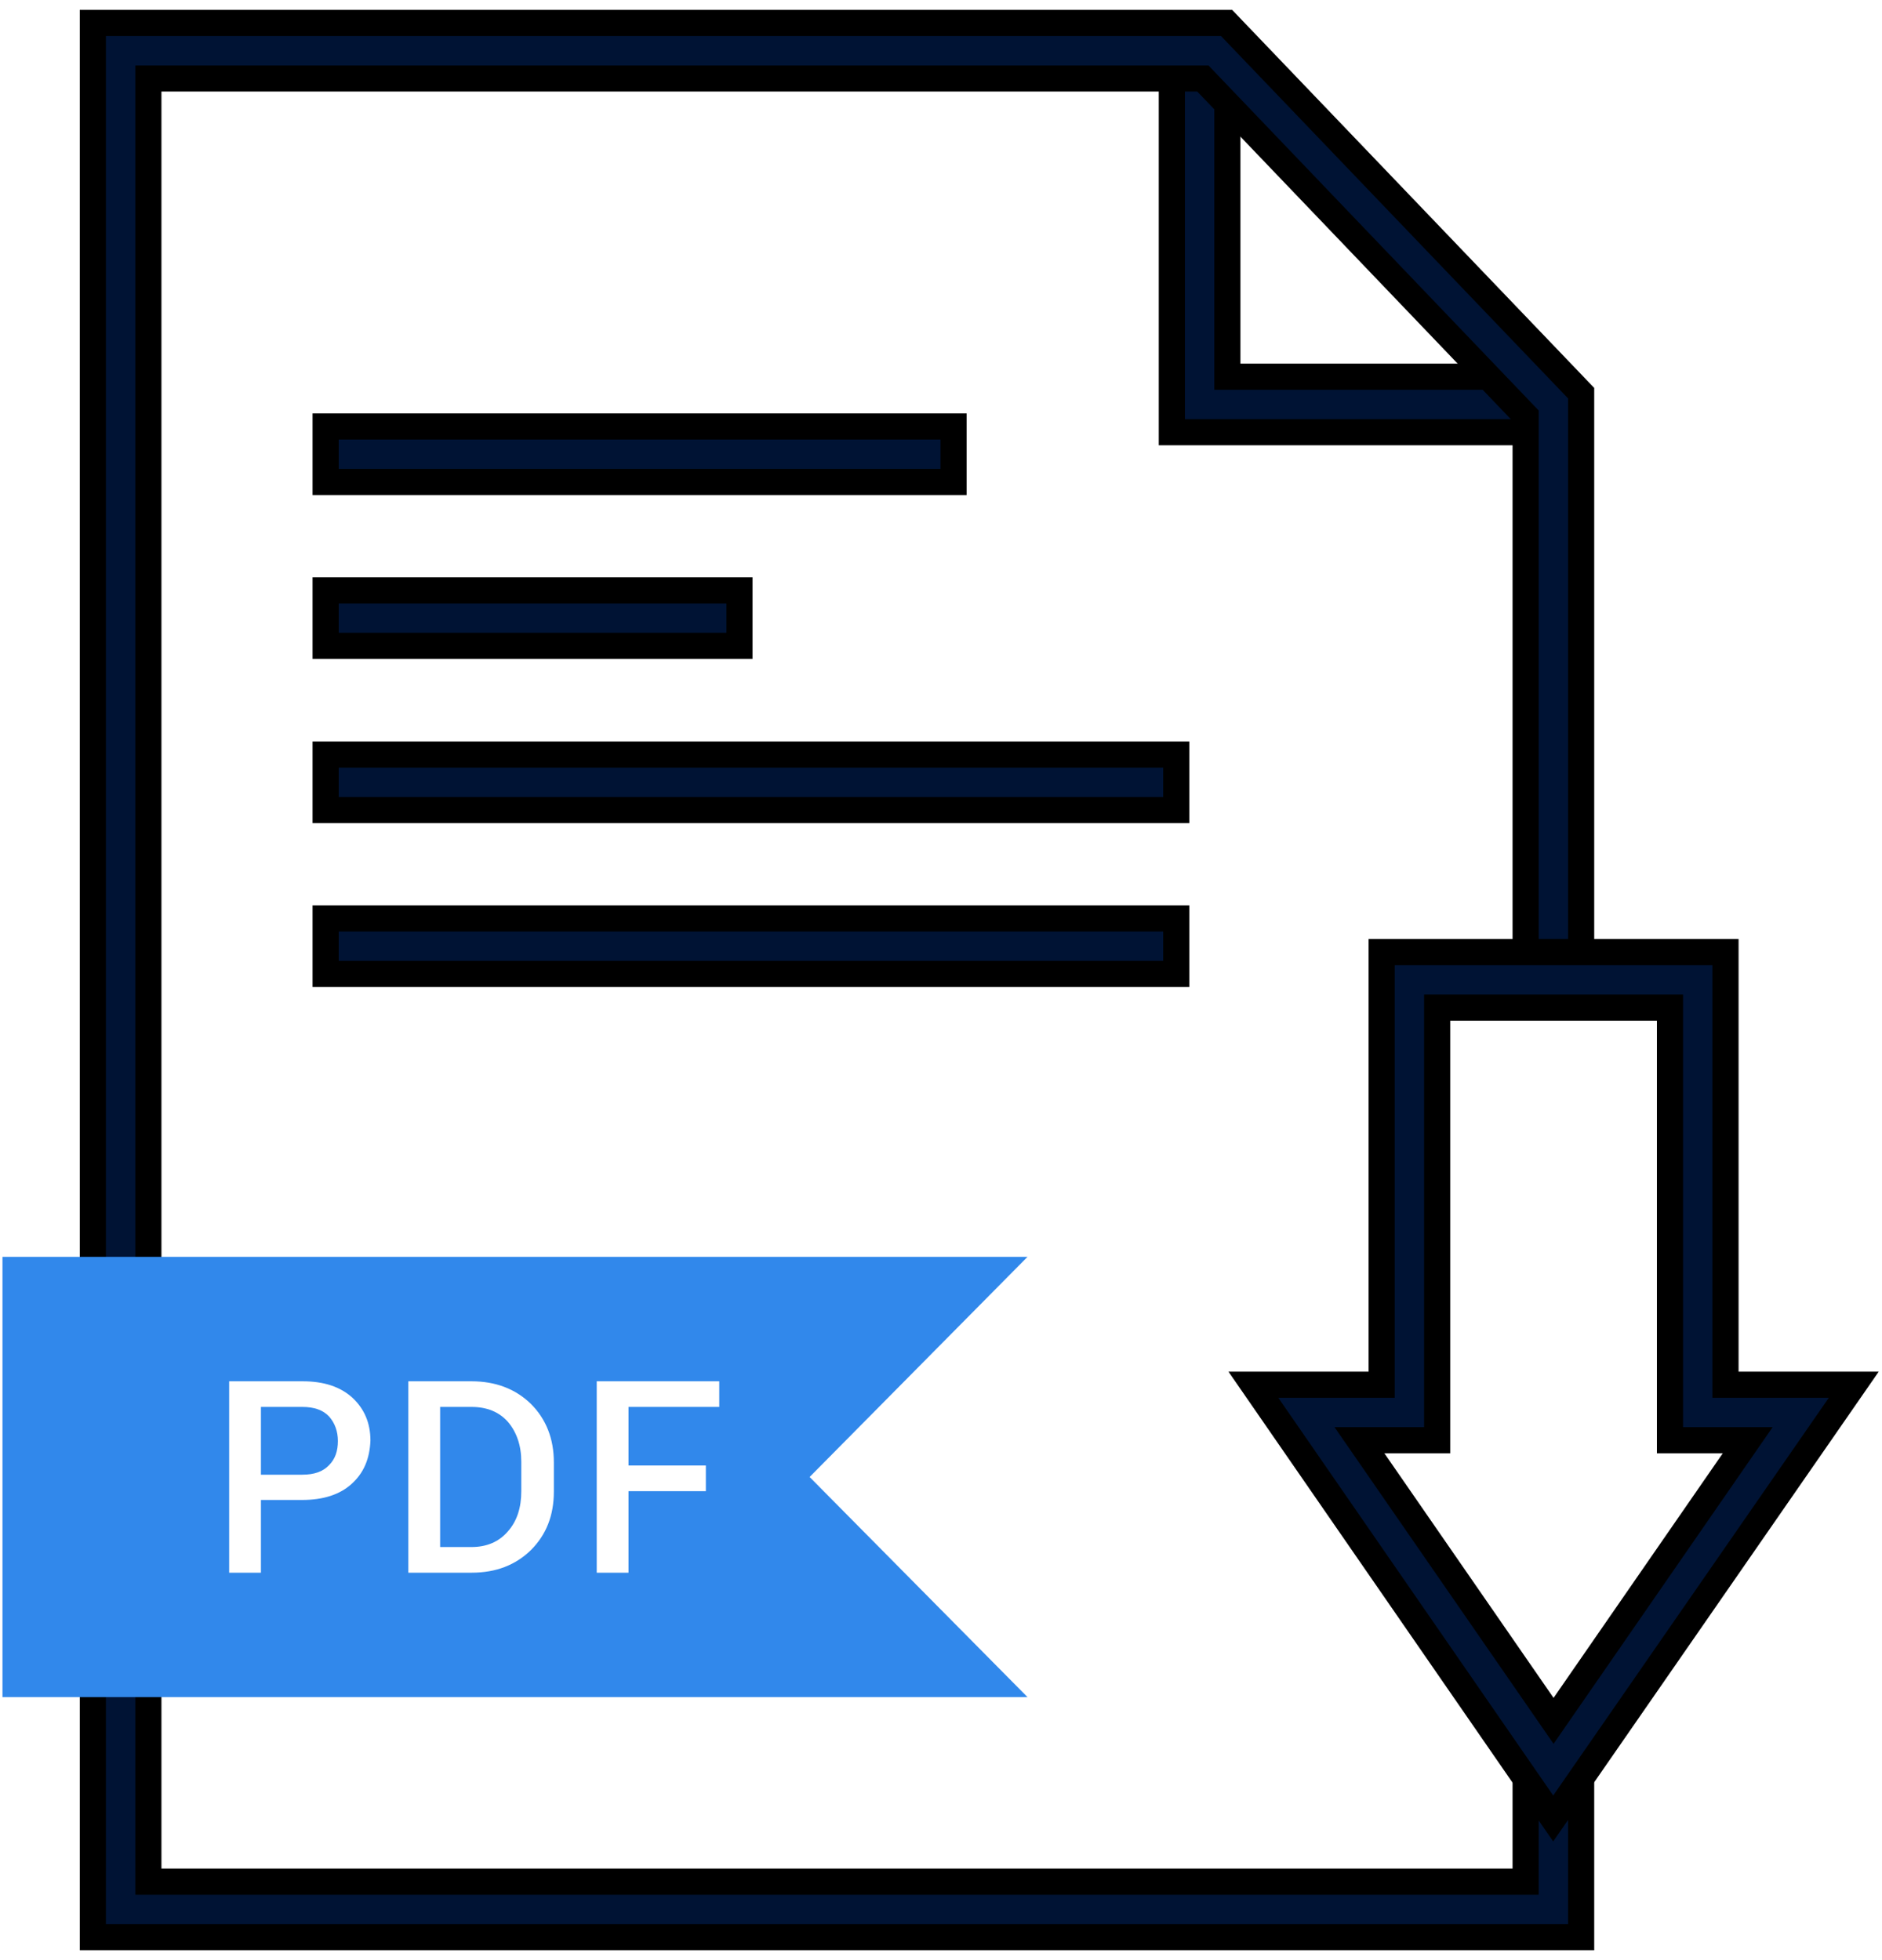 <svg width="72" height="75" viewBox="0 0 72 75" fill="none" xmlns="http://www.w3.org/2000/svg">
<path d="M59.421 16.538H44.831V1.948H46.955V14.414H59.421V16.538Z" fill="#001334" stroke="black"/>
<path d="M60.49 74.121H3.552V0.879H46.926L60.49 15.044V37.5H58.366V15.908L46.018 3.003H5.676V71.997H58.366V66.958H60.49V74.121Z" fill="#001334" stroke="black"/>
<path d="M36.481 16.318H12.458V18.442H36.481V16.318Z" fill="#001334" stroke="black"/>
<path d="M28.29 22.588H12.458V24.712H28.29V22.588Z" fill="#001334" stroke="black"/>
<path d="M45 28.872H12.458V30.996H45V28.872Z" fill="#001334" stroke="black"/>
<path d="M45 35.142H12.458V37.266H45V35.142Z" fill="#001334" stroke="black"/>
<path d="M59.421 69.58L47.951 52.983H52.858V36.431H66.013V52.983H70.92L59.421 69.58ZM52.009 55.107L59.435 65.845L66.862 55.107H63.889V38.555H54.982V55.107H52.009Z" fill="#001334" stroke="black"/>
<path d="M11.565 53.833H9.982V56.426H11.565C12.019 56.426 12.355 56.309 12.59 56.06C12.824 55.825 12.927 55.518 12.927 55.137C12.927 54.77 12.81 54.448 12.59 54.199C12.355 53.95 12.019 53.833 11.565 53.833Z" fill="#3188EB"/>
<path d="M18.039 53.833H16.838V59.194H18.039C18.625 59.194 19.094 58.989 19.431 58.594C19.782 58.198 19.943 57.685 19.943 57.056V55.928C19.943 55.312 19.768 54.8 19.431 54.404C19.094 54.023 18.625 53.833 18.039 53.833Z" fill="#3188EB"/>
<path d="M39.309 48.091H0.095V64.936H39.309L30.974 56.514L39.309 48.091ZM13.454 56.777C13 57.188 12.37 57.393 11.55 57.393H9.982V60.176H8.767V52.852H11.579C12.385 52.852 13.015 53.057 13.483 53.481C13.938 53.906 14.172 54.448 14.172 55.122C14.143 55.81 13.923 56.352 13.454 56.777ZM21.189 57.07C21.189 57.993 20.895 58.726 20.31 59.312C19.724 59.883 18.977 60.176 18.039 60.176H15.622V52.852H18.039C18.962 52.852 19.724 53.145 20.31 53.716C20.895 54.302 21.189 55.049 21.189 55.957V57.07ZM27.517 53.833H24.045V56.074H27.004V57.056H24.045V60.176H22.829V52.852H27.517V53.833Z" fill="#3188EB"/>
</svg>
